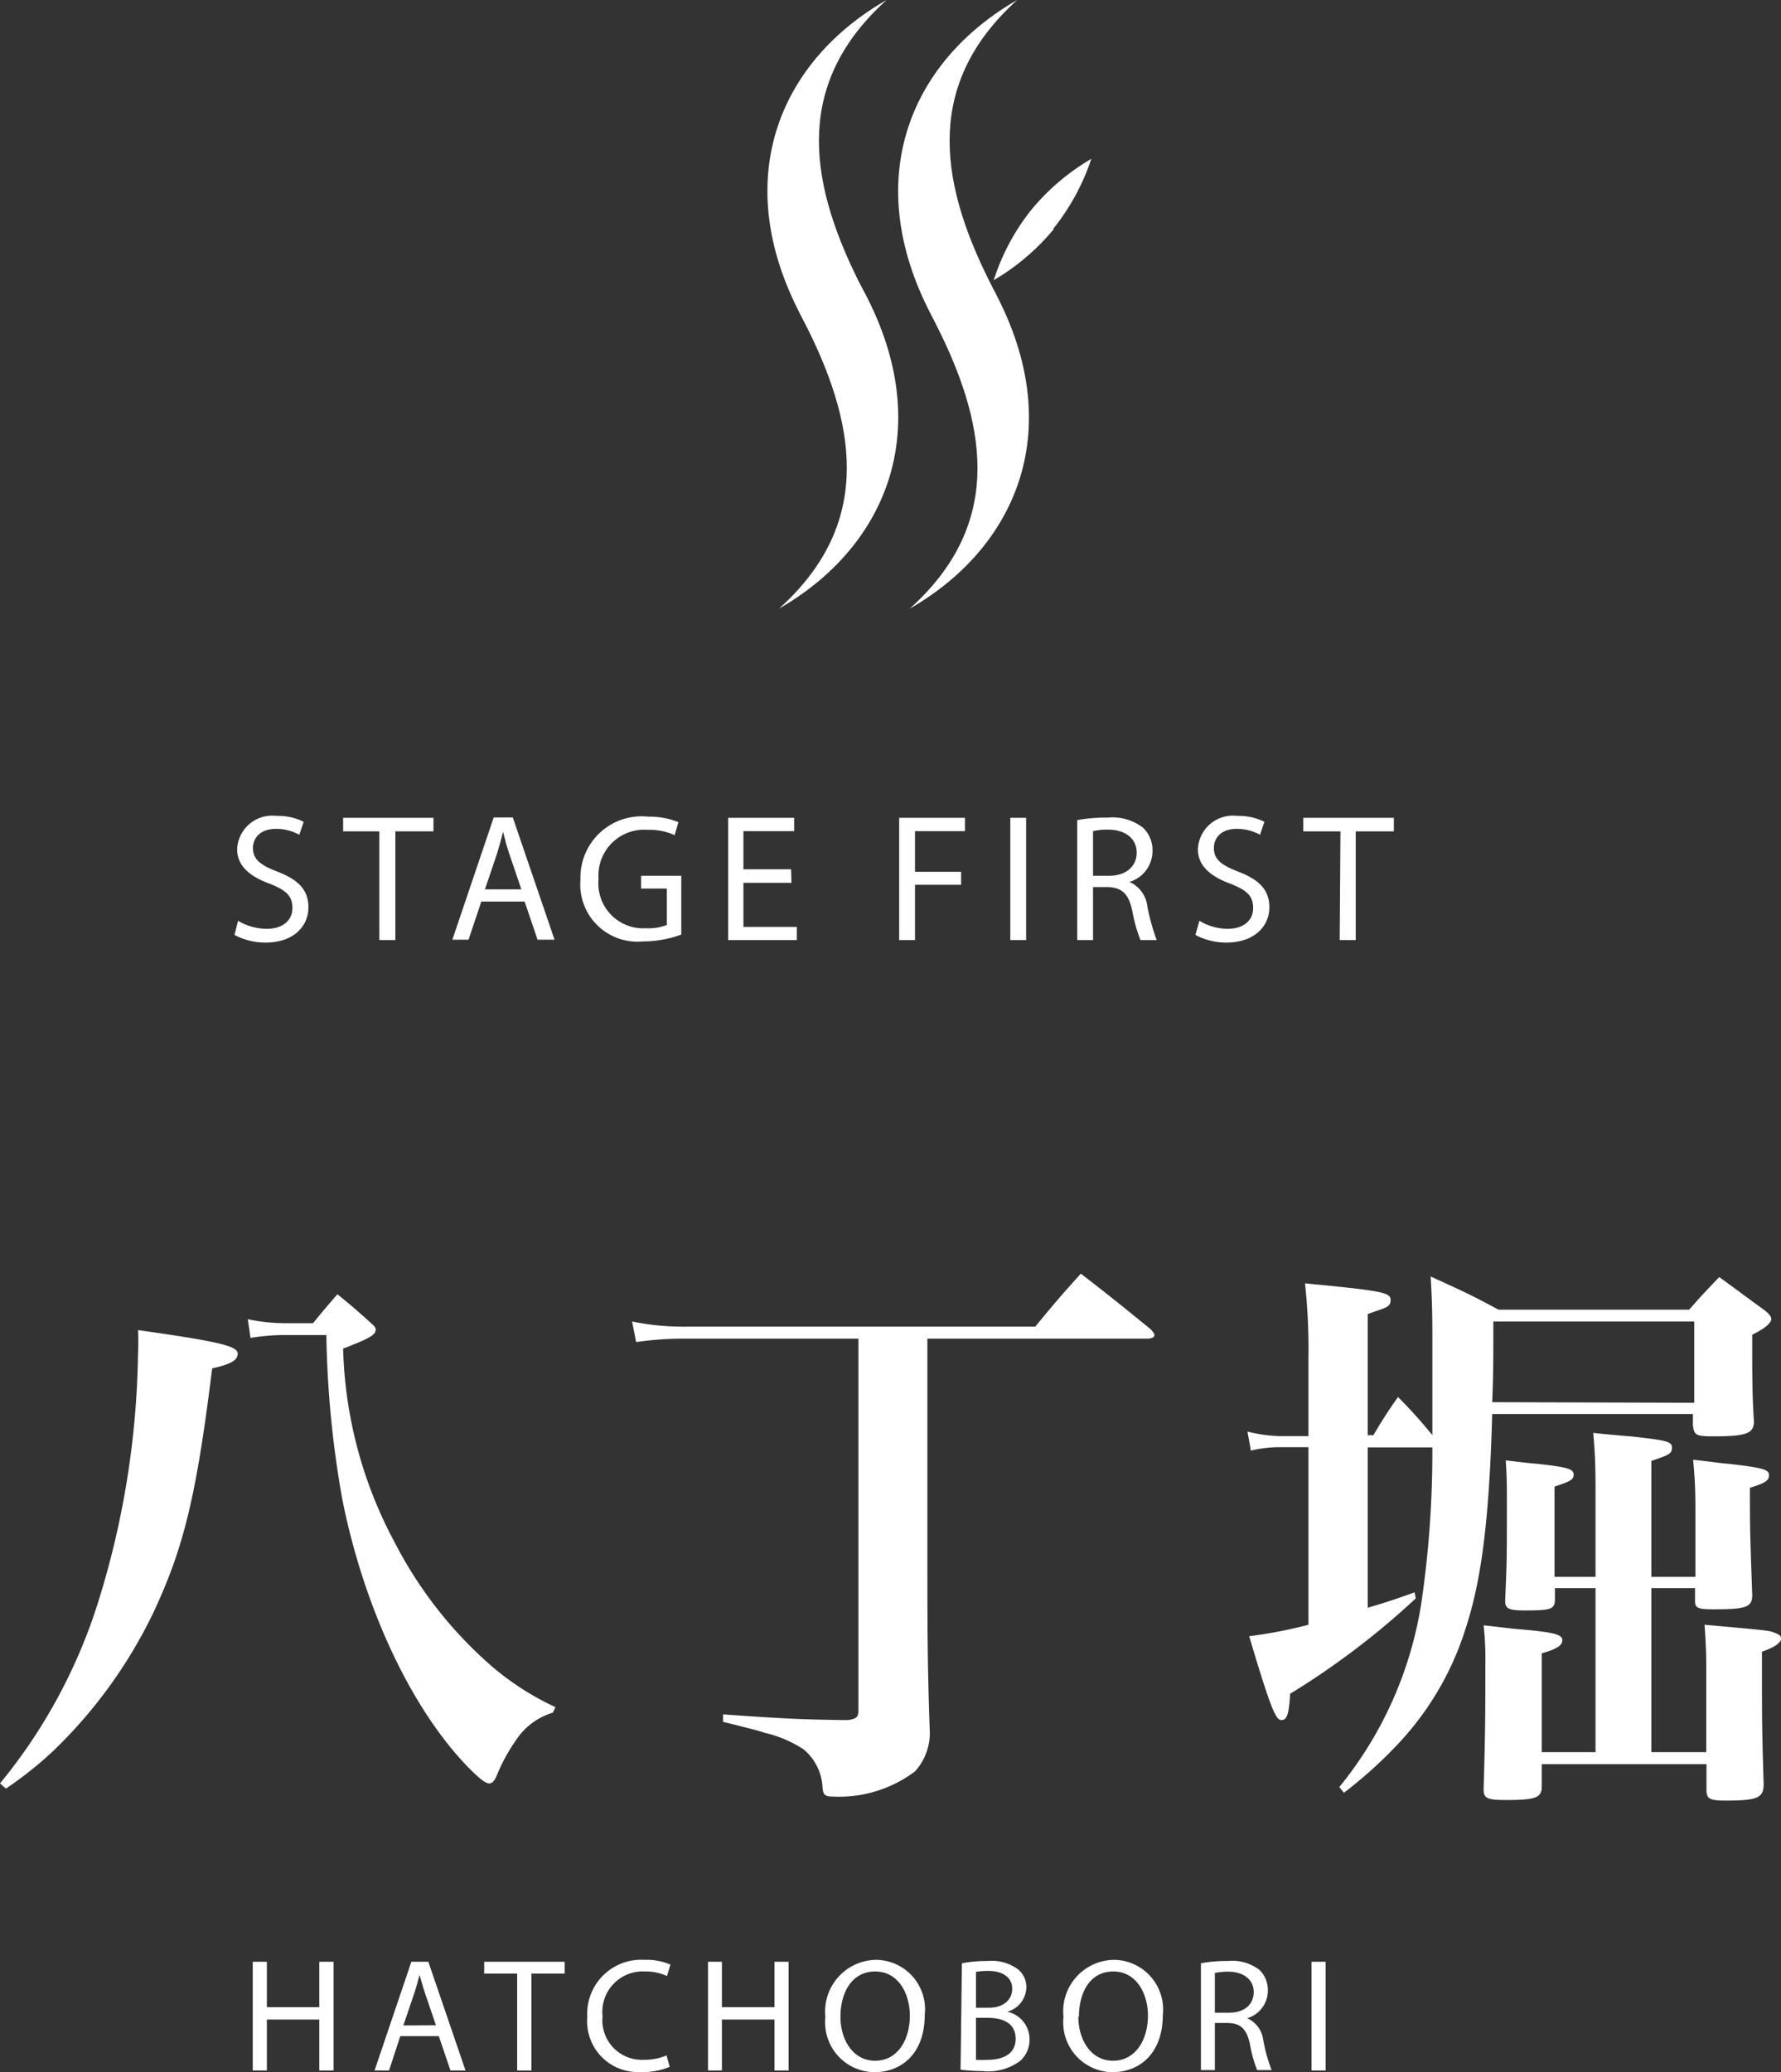 <?xml version="1.0" encoding="UTF-8"?> <svg xmlns="http://www.w3.org/2000/svg" viewBox="0 0 93.43 108.65"><rect x="0" y="0" width="93.43" height="108.65" fill="#333333" stroke="none"/><defs><style>.cls-1{fill:#fff;}</style></defs><g id="レイヤー_2" data-name="レイヤー 2"><g id="デザイン"><path class="cls-1" d="M0,93.51A28.29,28.29,0,0,0,5.15,84,45.62,45.62,0,0,0,7.24,71a12.54,12.54,0,0,0,0-1.26c4.25.6,5.23.84,5.23,1.23s-.44.57-1.34.78C10.3,78.46,9.64,81.18,8,84.65a25.24,25.24,0,0,1-5.18,7.13,19.52,19.52,0,0,1-2.51,2ZM13,69.17a9.62,9.62,0,0,0,1.95.21h1.47c.53-.65.71-.86,1.28-1.52.81.66,1.05.87,1.77,1.52.18.15.24.24.24.33,0,.27-.27.45-1.71,1a22.68,22.68,0,0,0,2.73,10.21,21.79,21.79,0,0,0,5.06,6.44,14.47,14.47,0,0,0,3.35,2.15L29,89.8a3.52,3.52,0,0,0-1.95,1.47,9.09,9.09,0,0,0-1,1.85c-.12.27-.24.39-.39.39s-.42-.18-.84-.59c-3.09-3-5.69-8.45-6.86-14.29A53.33,53.33,0,0,1,17.12,70H14.91a11.11,11.11,0,0,0-1.77.15Z"></path><path class="cls-1" d="M48.65,81.54c0,3.44,0,5.69.12,9.1A3,3,0,0,1,48,92.88a6.63,6.63,0,0,1-4.28,1.32c-.45,0-.54-.09-.57-.48a2.76,2.76,0,0,0-1-2,6.33,6.33,0,0,0-2.06-.87c-.12-.06-.84-.24-2.16-.57v-.39c3.41.24,4.22.27,6.53.3.45-.06.57-.15.57-.48V70.19H36a16.79,16.79,0,0,0-2.63.18l-.21-1.08a13.3,13.3,0,0,0,2.84.27H54.31c1-1.22,1.31-1.58,2.39-2.78,1.59,1.23,2.07,1.62,3.68,2.93.12.15.18.21.18.3s-.12.18-.39.18H48.65Z"></path><path class="cls-1" d="M74.27,83.81a41.45,41.45,0,0,1-6.59,5c-.06,1-.15,1.38-.45,1.38s-.54-.51-1.7-4.4a24,24,0,0,0,3.11-.6V75.88h-1.5a6.34,6.34,0,0,0-1.52.18l-.18-1a7.61,7.61,0,0,0,1.7.24h1.5V71.18a31.86,31.86,0,0,0-.18-3.89c4.07.39,4.49.48,4.49.87s-.24.39-1.2.74v6.35h.3a23.78,23.78,0,0,1,1.29-2,25.78,25.78,0,0,1,1.8,2V72.92l0-2.55c0-1.17,0-2-.09-3.44,1.58.72,2.06.93,3.56,1.74h10c.69-.78.9-1,1.58-1.71,1,.72,1.35,1,2.34,1.71.27.21.39.35.39.5s-.24.45-1,.81v.84c0,1.08,0,2.37.09,3.71,0,.63-.39.78-2.13.78-.92,0-1-.06-1.07-.57v-.6H78.28c-.15,5.39-.54,8.63-1.38,11.2a15.65,15.65,0,0,1-3.8,6.35A23,23,0,0,1,70.5,94l-.24-.3A20.17,20.17,0,0,0,74.57,84a54.29,54.29,0,0,0,.57-8.11H71.75v8.41c1-.3,1.38-.42,2.46-.81Zm9.43-5c0-1.73,0-2.3-.12-3.68.84.09,1.52.15,1.94.18,1.92.21,2.19.27,2.19.6s-.21.39-1.08.69v6.08h2.31V79.44c0-1,0-1.64-.12-2.9.87.09,1.43.18,1.85.21,1.83.21,2.13.3,2.13.6s-.24.42-1,.66c0,2.15,0,2.21.12,5.62,0,.63-.3.75-2,.75-.86,0-1-.06-1-.45v-.66H86.63v8.6h2.88V88.48c0-1.58,0-2-.09-3.29,3.32.3,3.38.3,3.68.42s.33.18.33.33-.27.42-1,.66c0,3.77,0,4,.09,6.94,0,.72-.3.87-2,.87-.83,0-1-.09-1-.57V92.5H80.88v1.16c0,.6-.3.72-1.91.72-.93,0-1.14-.09-1.14-.54v-.06c.09-3,.09-4,.09-6.49a16.16,16.16,0,0,0-.09-2.07c.84.09,1.5.18,1.92.21,1.76.15,2.21.27,2.21.57s-.36.48-1.08.69v5.18H83.7v-8.6H81.57v.57c0,.54-.18.6-1.61.6-.78,0-1-.09-1-.48V83.9c.09-2,.09-2.3.09-5,0-1.07,0-1.43-.06-2.33.72.09,1.25.15,1.64.18,1.62.18,1.92.27,1.92.57s-.24.36-1,.63v4.73H83.7Zm5.18-5.26V69.29H78.34c0,2.07,0,2.76-.06,4.23Z"></path><path class="cls-1" d="M12.49,48.28A2.94,2.94,0,0,0,14,48.7c.84,0,1.34-.45,1.34-1.09s-.34-.94-1.21-1.28c-1-.37-1.69-.91-1.69-1.81a1.84,1.84,0,0,1,2.07-1.74,3,3,0,0,1,1.42.31l-.23.68a2.49,2.49,0,0,0-1.22-.31c-.87,0-1.21.52-1.21,1,0,.6.39.9,1.28,1.24,1.08.42,1.63.94,1.63,1.88s-.73,1.84-2.24,1.84a3.44,3.44,0,0,1-1.64-.4Z"></path><path class="cls-1" d="M19.9,43.59H18v-.71h4.74v.71h-2v5.7H19.9Z"></path><path class="cls-1" d="M25.25,47.27l-.67,2h-.85l2.17-6.41h1l2.19,6.41H28.2l-.68-2Zm2.1-.64-.63-1.85c-.14-.41-.24-.8-.33-1.17h0c-.09.38-.2.77-.32,1.16l-.63,1.86Z"></path><path class="cls-1" d="M35.74,49a5.72,5.72,0,0,1-2,.36,3,3,0,0,1-3.29-3.24A3.21,3.21,0,0,1,34,42.82a4,4,0,0,1,1.59.29l-.2.68a3.18,3.18,0,0,0-1.41-.28,2.4,2.4,0,0,0-2.58,2.58,2.35,2.35,0,0,0,2.47,2.58,2.66,2.66,0,0,0,1.11-.17V46.59H33.63v-.67h2.11Z"></path><path class="cls-1" d="M41.52,46.29H39V48.6H41.8v.69H38.2V42.88h3.46v.7H39v2h2.5Z"></path><path class="cls-1" d="M47.17,42.88h3.45v.7H48v2.13h2.42v.68H48v2.9h-.83Z"></path><path class="cls-1" d="M53.83,42.88v6.41H53V42.88Z"></path><path class="cls-1" d="M56.51,43a8.31,8.31,0,0,1,1.59-.13,2.62,2.62,0,0,1,1.85.52,1.6,1.6,0,0,1,.51,1.21,1.69,1.69,0,0,1-1.21,1.64v0a1.6,1.6,0,0,1,.94,1.29,11,11,0,0,0,.49,1.76h-.85a7.7,7.7,0,0,1-.43-1.53c-.19-.88-.53-1.22-1.28-1.25h-.78v2.78h-.83Zm.83,2.92h.84c.89,0,1.45-.49,1.45-1.22s-.6-1.19-1.47-1.2a3.24,3.24,0,0,0-.82.08Z"></path><path class="cls-1" d="M62.92,48.28a2.9,2.9,0,0,0,1.48.42c.85,0,1.34-.45,1.34-1.09s-.34-.94-1.21-1.28c-1-.37-1.69-.91-1.69-1.81a1.84,1.84,0,0,1,2.07-1.74,3,3,0,0,1,1.42.31l-.23.68a2.49,2.49,0,0,0-1.22-.31c-.87,0-1.2.52-1.2,1,0,.6.39.9,1.27,1.24,1.09.42,1.64.94,1.64,1.88s-.74,1.84-2.25,1.84a3.4,3.4,0,0,1-1.63-.4Z"></path><path class="cls-1" d="M70.32,43.59H68.37v-.71h4.75v.71h-2v5.7h-.84Z"></path><path class="cls-1" d="M14,102.86v2.38h2.75v-2.38h.75v5.7h-.75v-2.67H14v2.67h-.74v-5.7Z"></path><path class="cls-1" d="M21,106.76l-.59,1.8h-.76l1.93-5.7h.89l1.95,5.7h-.79l-.61-1.8Zm1.87-.57-.56-1.64c-.13-.37-.21-.71-.3-1h0c-.09.34-.18.68-.29,1l-.56,1.65Z"></path><path class="cls-1" d="M27.13,103.48H25.4v-.62h4.22v.62H27.88v5.08h-.75Z"></path><path class="cls-1" d="M35.13,108.37a3.58,3.58,0,0,1-1.51.27,2.66,2.66,0,0,1-2.81-2.88,2.83,2.83,0,0,1,3-3,3.16,3.16,0,0,1,1.36.25l-.18.6a2.62,2.62,0,0,0-1.15-.24,2.12,2.12,0,0,0-2.23,2.35A2.07,2.07,0,0,0,33.77,108a3,3,0,0,0,1.2-.23Z"></path><path class="cls-1" d="M37.87,102.86v2.38h2.76v-2.38h.74v5.7h-.74v-2.67H37.87v2.67h-.73v-5.7Z"></path><path class="cls-1" d="M48.51,105.65c0,2-1.19,3-2.65,3a2.61,2.61,0,0,1-2.56-2.89,2.71,2.71,0,0,1,2.65-3A2.59,2.59,0,0,1,48.51,105.65Zm-4.42.09c0,1.22.66,2.31,1.82,2.31s1.82-1.07,1.82-2.37c0-1.13-.59-2.31-1.82-2.31S44.09,104.49,44.09,105.74Z"></path><path class="cls-1" d="M50.46,102.94a6.94,6.94,0,0,1,1.35-.12,2.35,2.35,0,0,1,1.56.41,1.19,1.19,0,0,1,.47,1,1.35,1.35,0,0,1-1,1.25h0a1.48,1.48,0,0,1,1.17,1.43,1.51,1.51,0,0,1-.48,1.14,2.81,2.81,0,0,1-2,.54,9.36,9.36,0,0,1-1.14-.07Zm.74,2.33h.67c.77,0,1.23-.41,1.23-1s-.51-.93-1.25-.93a3.61,3.61,0,0,0-.65.05Zm0,2.73a4.71,4.71,0,0,0,.61,0c.77,0,1.47-.28,1.47-1.1s-.67-1.1-1.47-1.1H51.2Z"></path><path class="cls-1" d="M61,105.65c0,2-1.2,3-2.65,3a2.61,2.61,0,0,1-2.56-2.89,2.7,2.7,0,0,1,2.64-3A2.6,2.6,0,0,1,61,105.65Zm-4.43.09c0,1.22.66,2.31,1.82,2.31s1.83-1.07,1.83-2.37c0-1.13-.59-2.31-1.82-2.31S56.6,104.49,56.6,105.74Z"></path><path class="cls-1" d="M63,102.94a7.27,7.27,0,0,1,1.41-.12,2.34,2.34,0,0,1,1.65.46,1.45,1.45,0,0,1,.45,1.08,1.51,1.51,0,0,1-1.08,1.46v0a1.45,1.45,0,0,1,.84,1.15,8.37,8.37,0,0,0,.44,1.57h-.76a6.77,6.77,0,0,1-.38-1.36c-.17-.79-.48-1.09-1.14-1.11h-.7v2.47H63Zm.73,2.59h.76c.78,0,1.28-.43,1.28-1.08s-.53-1.06-1.31-1.07a3.21,3.21,0,0,0-.73.07Z"></path><path class="cls-1" d="M69.54,102.86v5.7H68.8v-5.7Z"></path><path class="cls-1" d="M41.84,16.2c.74,1.49-.31-.61.51,1,2.74,5.48,3.25,10.45-1.48,14.71,5.49-3.15,8.18-9.18,4.68-16.19-.75-1.5.33.66-.52-1C42.3,9.24,41.78,4.27,46.51,0,41,3.15,38.33,9.18,41.84,16.2"></path><path class="cls-1" d="M48.69,16.2c.75,1.49-.3-.61.51,1,2.74,5.48,3.26,10.45-1.47,14.71,5.49-3.15,8.18-9.18,4.67-16.19-.75-1.5.33.66-.51-1C49.15,9.24,48.64,4.27,53.36,0c-5.49,3.15-8.17,9.18-4.67,16.2"></path><path class="cls-1" d="M55.29,12a11.8,11.8,0,0,1-3.16,2.69,11.54,11.54,0,0,1,1.95-3.66,11.69,11.69,0,0,1,3.17-2.7,11.8,11.8,0,0,1-2,3.67"></path></g></g></svg> 